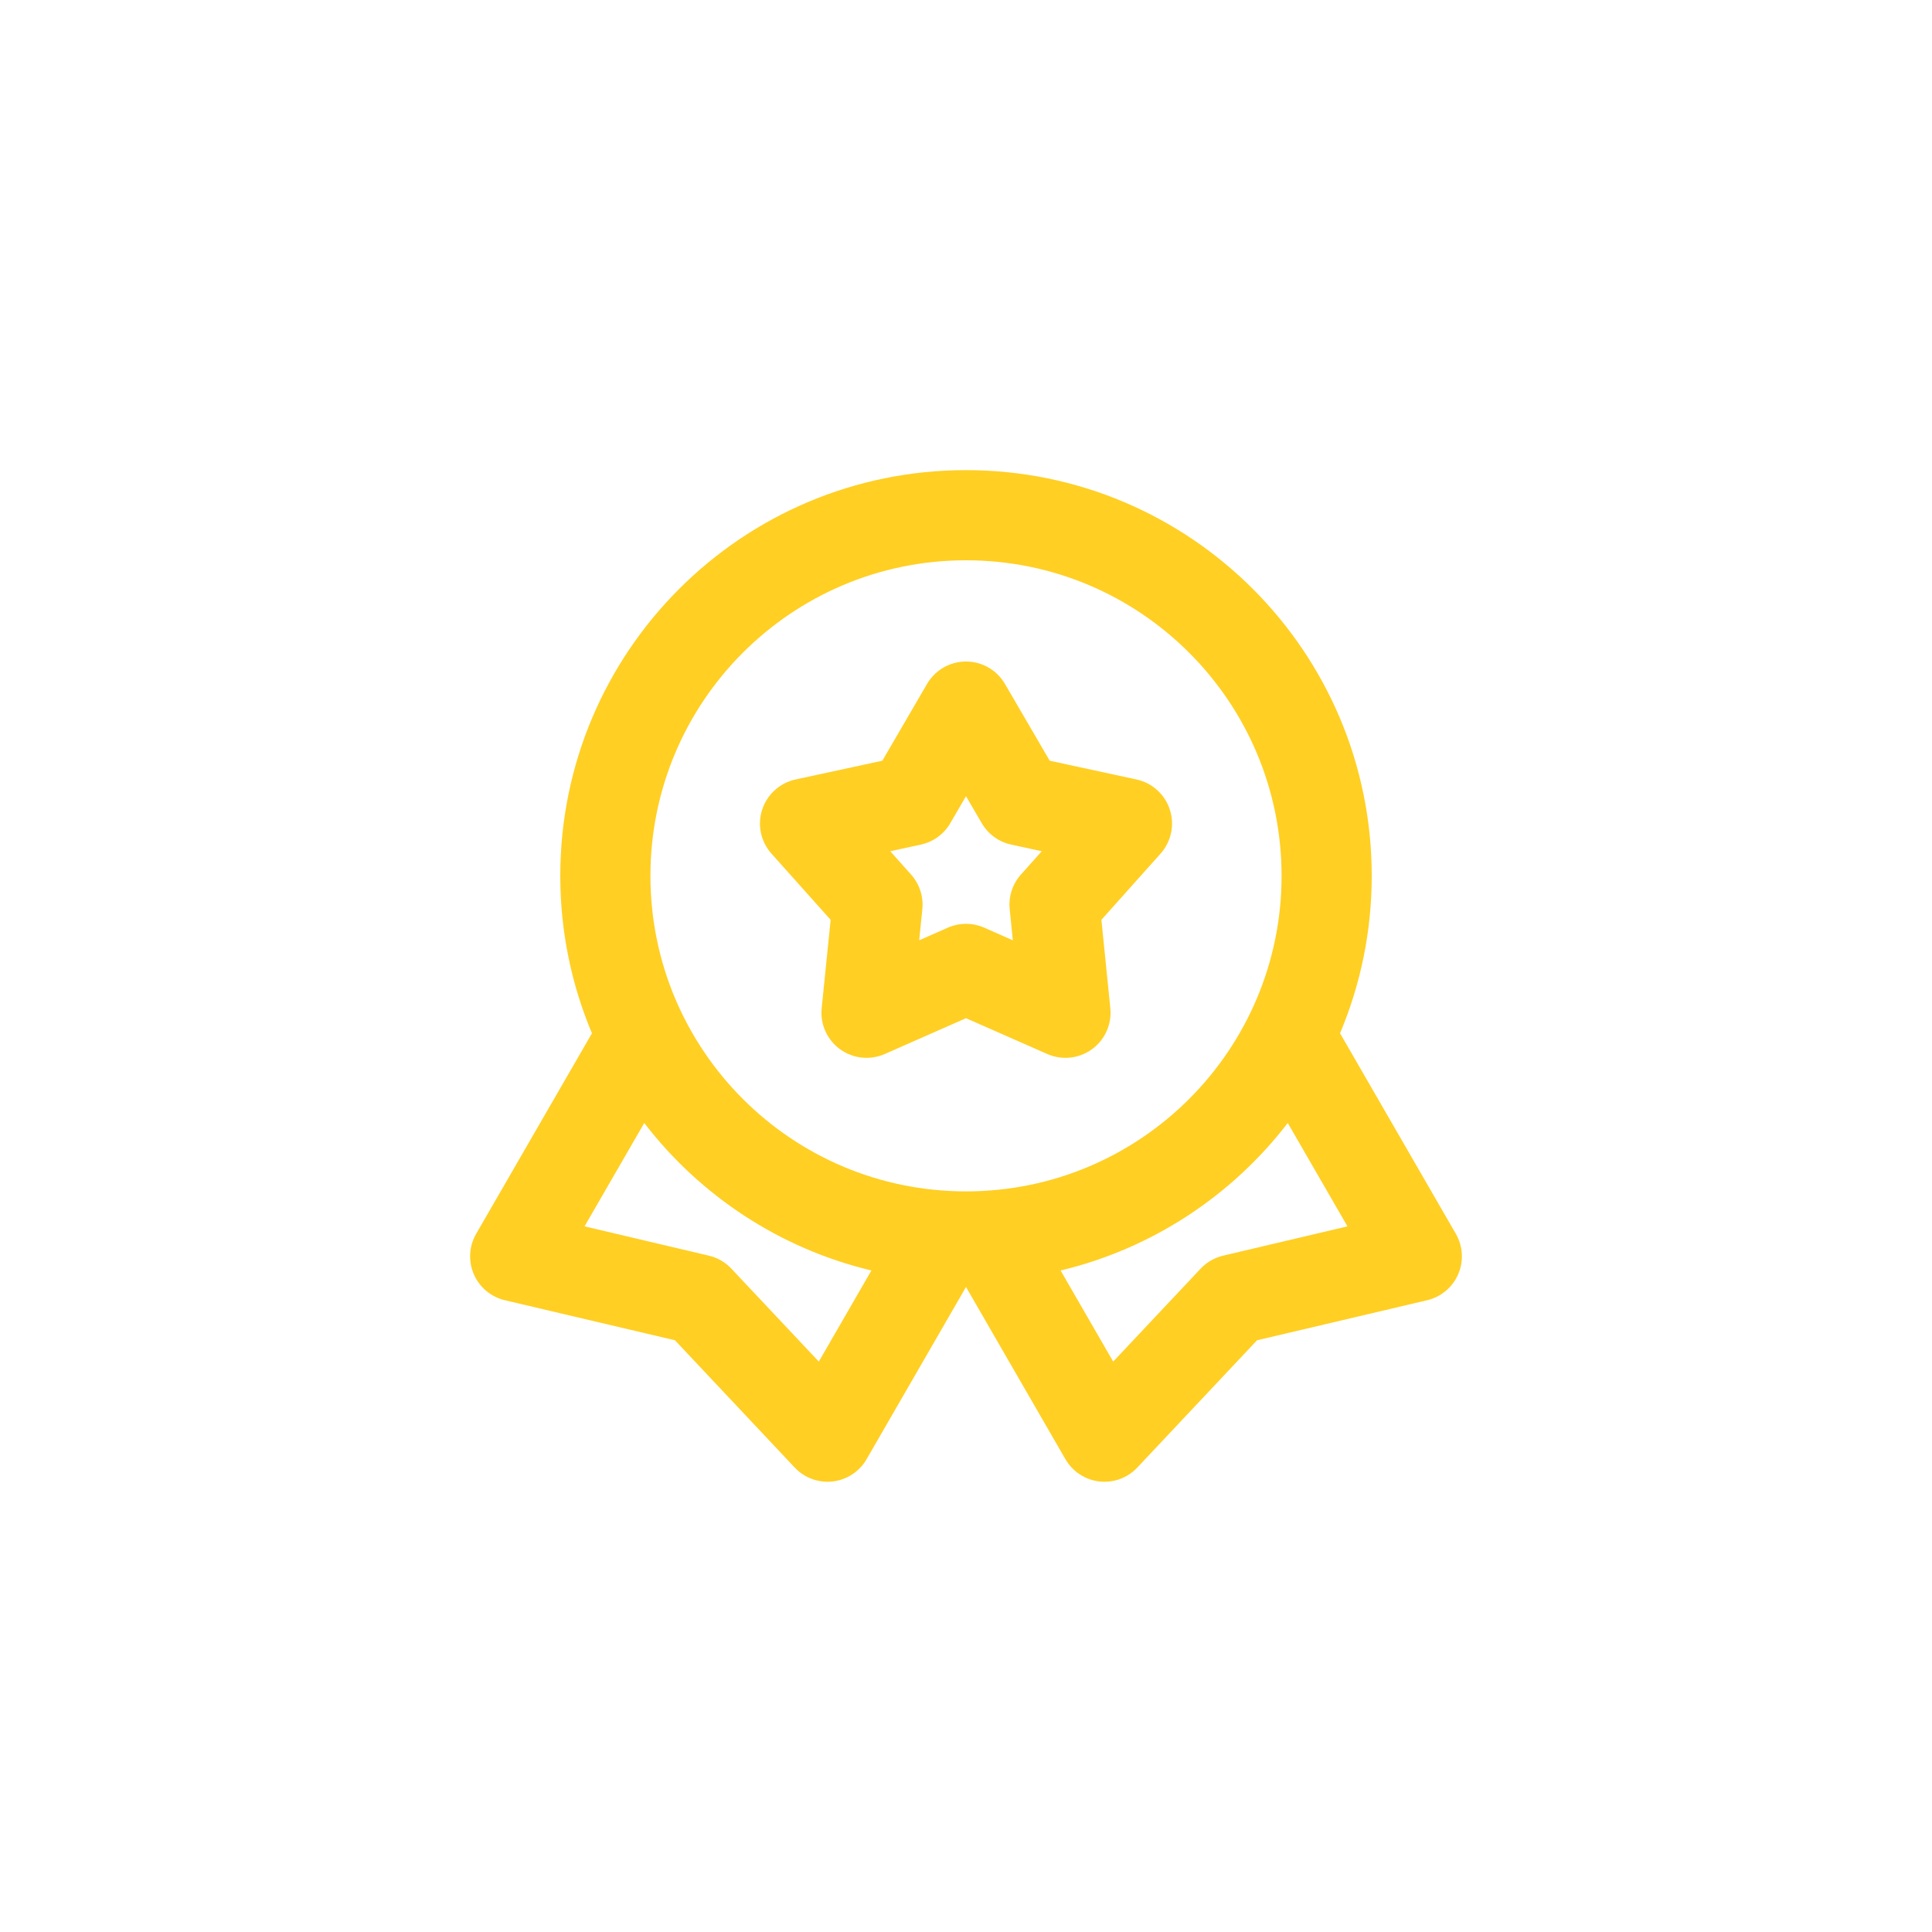 <svg width="50" height="50" viewBox="0 0 50 50" fill="none" xmlns="http://www.w3.org/2000/svg">
<g filter="url(#filter0_d_9_569)">
<path d="M1 13C1 6.373 6.373 1 13 1H37C43.627 1 49 6.373 49 13V37C49 43.627 43.627 49 37 49H13C6.373 49 1 43.627 1 37V13Z" fill="white"/>
<path fill-rule="evenodd" clip-rule="evenodd" d="M16.833 22.667C16.833 18.156 20.49 14.5 25 14.5C29.51 14.5 33.167 18.156 33.167 22.667C33.167 27.177 29.51 30.833 25 30.833C20.49 30.833 16.833 27.177 16.833 22.667ZM25 12.167C19.201 12.167 14.5 16.868 14.5 22.667C14.5 24.111 14.792 25.488 15.32 26.741L12.323 31.931C12.139 32.25 12.116 32.638 12.262 32.977C12.409 33.316 12.707 33.565 13.066 33.65L17.468 34.686L20.567 37.98C20.819 38.249 21.184 38.382 21.551 38.34C21.917 38.297 22.242 38.084 22.427 37.764L25 33.307L27.573 37.764C27.758 38.084 28.083 38.297 28.449 38.34C28.816 38.382 29.181 38.249 29.433 37.98L32.532 34.686L36.934 33.65C37.293 33.565 37.591 33.316 37.738 32.977C37.884 32.638 37.861 32.25 37.677 31.931L34.68 26.741C35.208 25.488 35.5 24.111 35.5 22.667C35.5 16.868 30.799 12.167 25 12.167ZM33.327 29.063C31.885 30.939 29.823 32.313 27.448 32.88L28.809 35.238L31.073 32.832C31.23 32.665 31.433 32.548 31.656 32.496L34.872 31.738L33.327 29.063ZM15.128 31.738L16.673 29.063C18.115 30.939 20.177 32.313 22.552 32.88L21.191 35.238L18.927 32.832C18.77 32.665 18.567 32.548 18.344 32.496L15.128 31.738ZM26.008 17.7C25.799 17.341 25.416 17.12 25 17.12C24.585 17.12 24.201 17.341 23.992 17.7L22.835 19.687L20.588 20.173C20.182 20.261 19.854 20.558 19.725 20.953C19.597 21.348 19.688 21.781 19.965 22.091L21.497 23.805L21.265 26.093C21.223 26.506 21.404 26.91 21.74 27.154C22.076 27.398 22.516 27.445 22.896 27.278L25 26.351L27.104 27.278C27.484 27.445 27.924 27.398 28.26 27.154C28.596 26.91 28.777 26.506 28.735 26.093L28.504 23.805L30.036 22.091C30.312 21.781 30.404 21.348 30.275 20.953C30.147 20.558 29.819 20.261 29.413 20.173L27.166 19.687L26.008 17.7ZM24.593 21.305L25 20.605L25.408 21.305C25.573 21.588 25.849 21.789 26.169 21.858L26.961 22.03L26.421 22.634C26.203 22.878 26.098 23.203 26.131 23.529L26.212 24.335L25.471 24.008C25.171 23.876 24.83 23.876 24.53 24.008L23.788 24.335L23.87 23.529C23.903 23.203 23.797 22.878 23.579 22.634L23.039 22.03L23.831 21.858C24.151 21.789 24.428 21.588 24.593 21.305Z" fill="#FFCF23"/>
</g>
<defs>
<filter id="filter0_d_9_569" x="0" y="0" width="50" height="50" filterUnits="userSpaceOnUse" color-interpolation-filters="sRGB">
<feFlood flood-opacity="0" result="BackgroundImageFix"/>
<feColorMatrix in="SourceAlpha" type="matrix" values="0 0 0 0 0 0 0 0 0 0 0 0 0 0 0 0 0 0 127 0" result="hardAlpha"/>
<feMorphology radius="1" operator="dilate" in="SourceAlpha" result="effect1_dropShadow_9_569"/>
<feOffset/>
<feComposite in2="hardAlpha" operator="out"/>
<feColorMatrix type="matrix" values="0 0 0 0 0.067 0 0 0 0 0.094 0 0 0 0 0.153 0 0 0 0.05 0"/>
<feBlend mode="normal" in2="BackgroundImageFix" result="effect1_dropShadow_9_569"/>
<feBlend mode="normal" in="SourceGraphic" in2="effect1_dropShadow_9_569" result="shape"/>
</filter>
</defs>
</svg>
